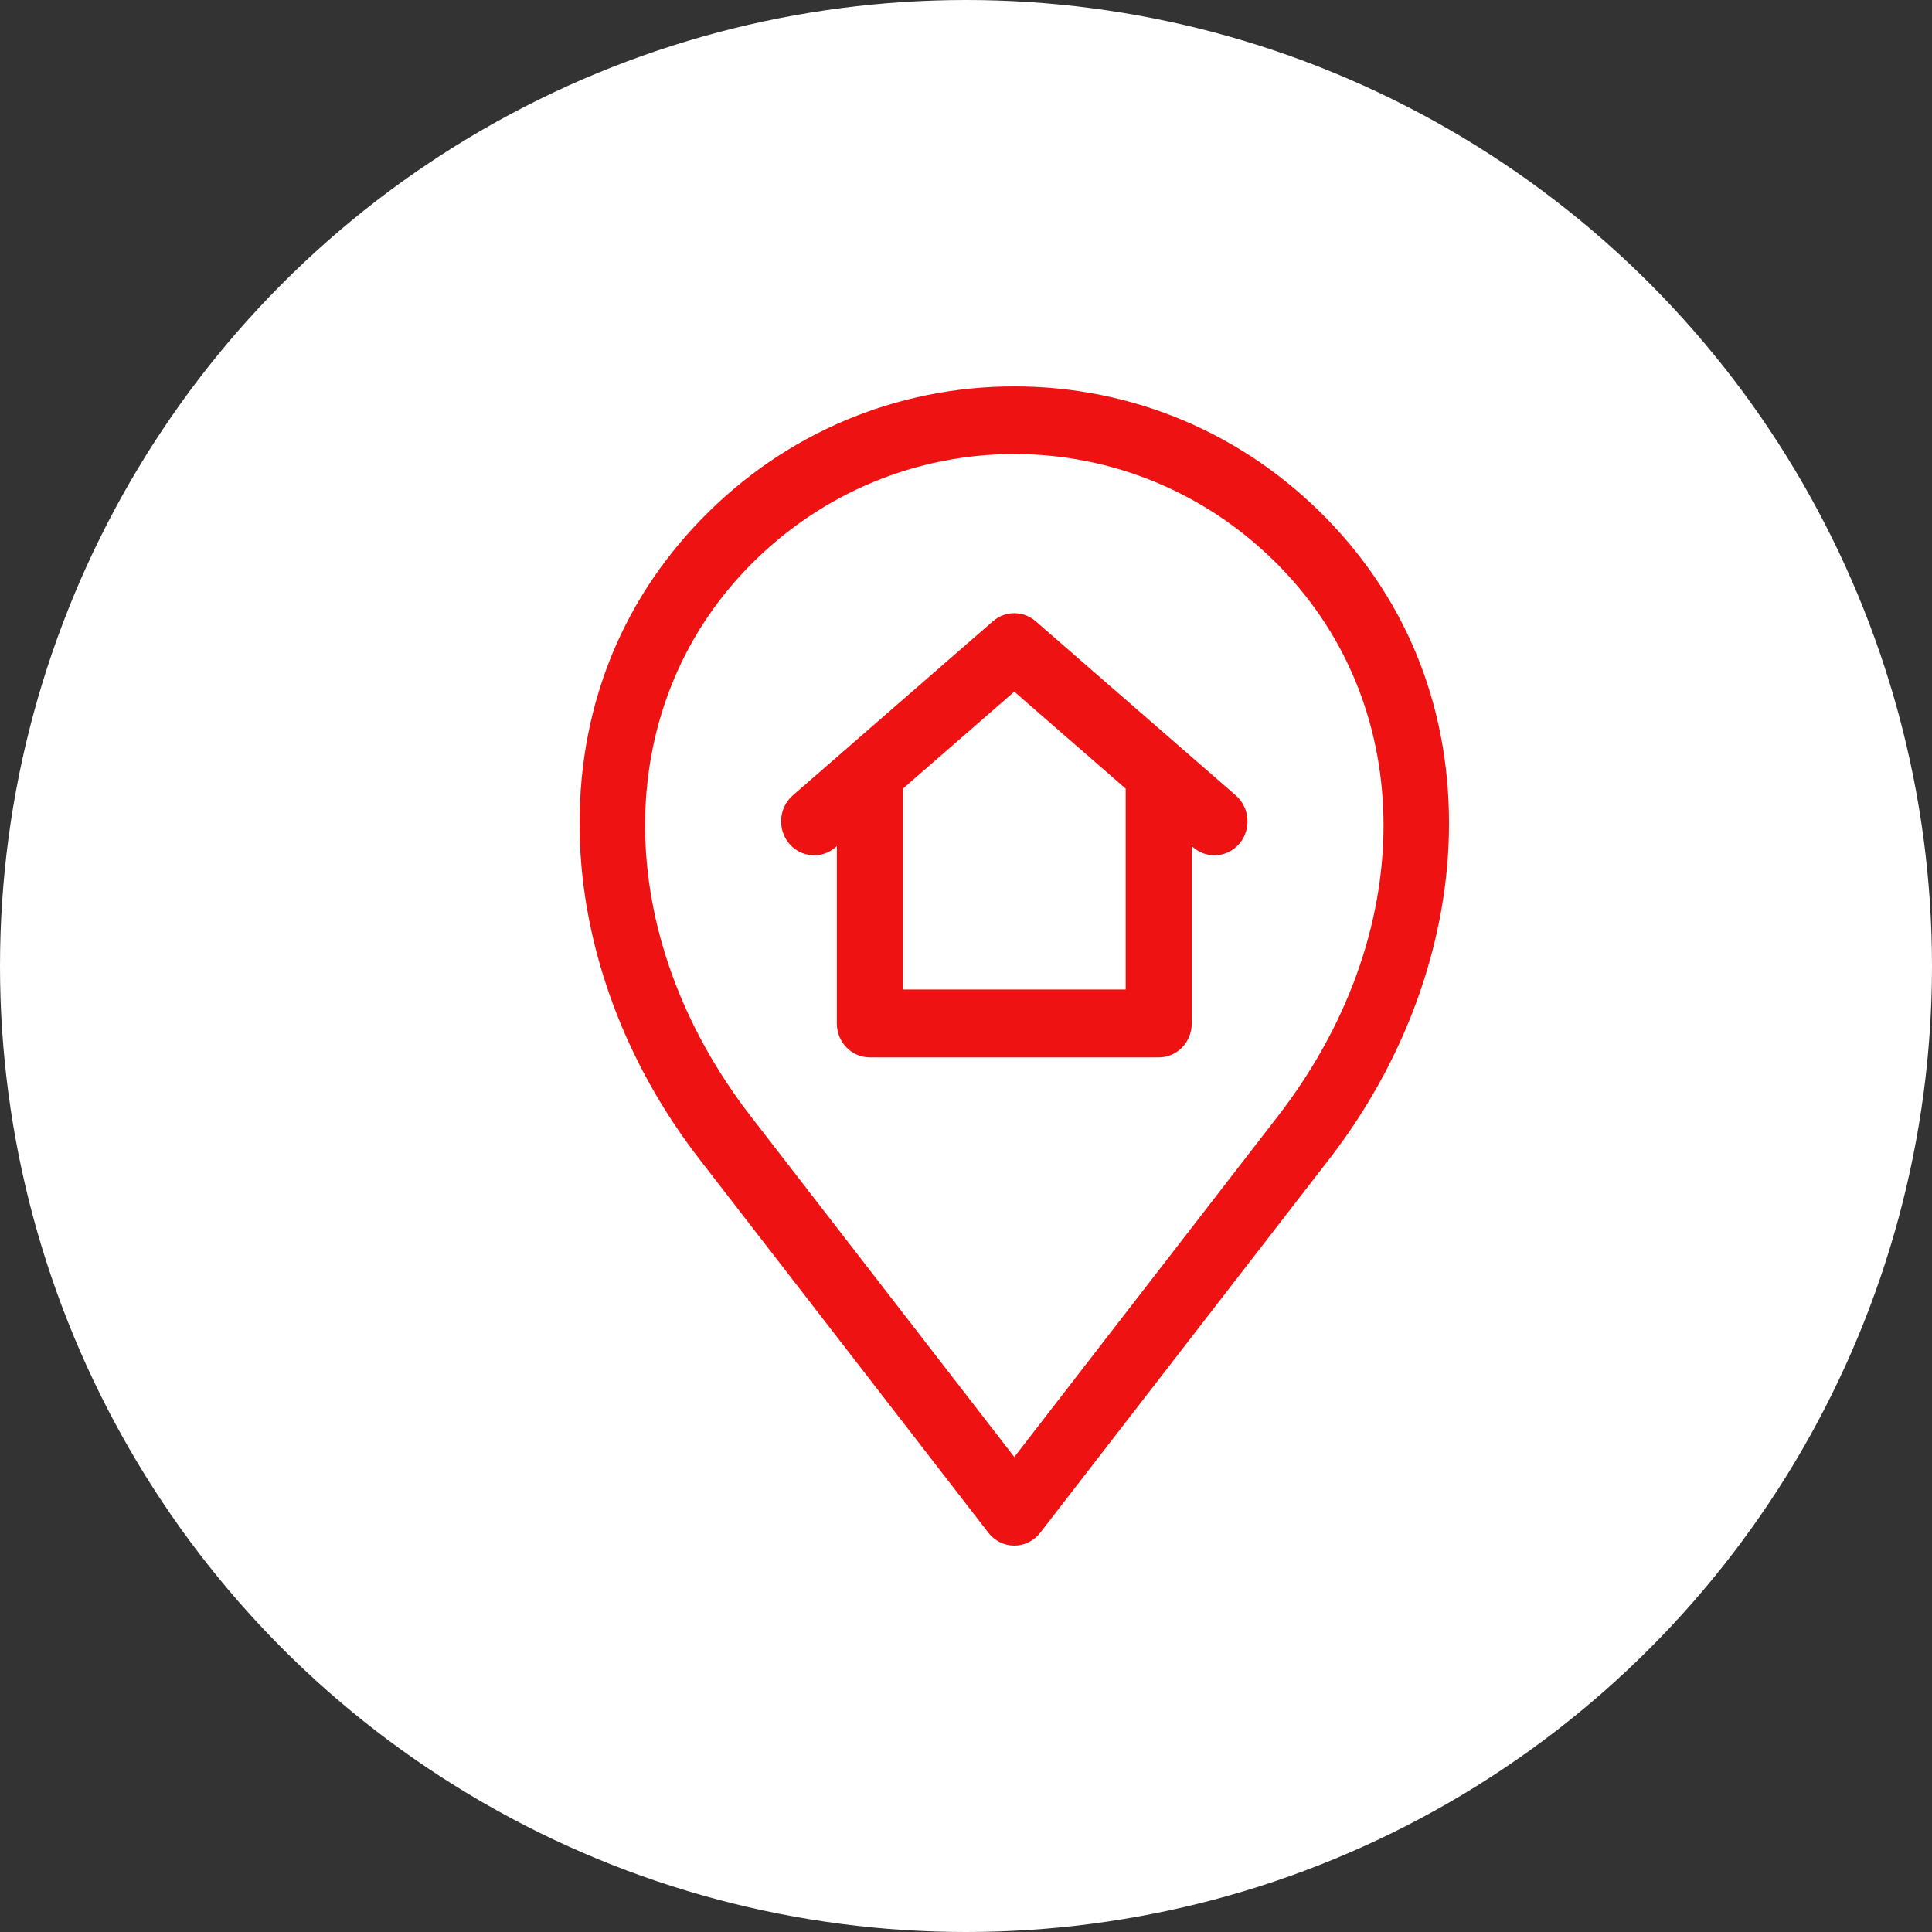 <?xml version="1.0" encoding="UTF-8"?> <svg xmlns="http://www.w3.org/2000/svg" width="20" height="20" viewBox="0 0 20 20" fill="none"><rect x="0" y="0" width="20" height="20" fill="#333333" stroke="none"/> <circle cx="10" cy="10" r="10" fill="white"></circle> <path d="M7.263 5.372C6.409 6.25 5.973 7.379 6.001 8.639C6.028 9.807 6.467 10.999 7.237 11.995L10.232 15.867C10.297 15.951 10.396 16 10.5 16C10.604 16 10.703 15.951 10.768 15.867L13.763 11.995C14.533 10.999 14.972 9.807 14.999 8.639C15.027 7.379 14.591 6.25 13.737 5.372C12.876 4.487 11.726 4 10.5 4C9.274 4 8.124 4.487 7.263 5.372ZM13.253 5.87C14.688 7.344 14.678 9.683 13.227 11.557L10.5 15.083L7.773 11.557C6.323 9.683 6.312 7.344 7.747 5.87C8.506 5.09 9.503 4.7 10.5 4.7C11.497 4.7 12.494 5.09 13.253 5.87ZM8.649 8.771L8.663 8.759V10.595C8.663 10.789 8.816 10.946 9.005 10.946H11.995C12.184 10.946 12.337 10.789 12.337 10.595V8.759L12.351 8.771C12.415 8.827 12.494 8.854 12.572 8.854C12.669 8.854 12.765 8.812 12.833 8.73C12.955 8.582 12.937 8.36 12.793 8.234L10.721 6.431C10.594 6.32 10.406 6.32 10.279 6.431L8.207 8.234C8.063 8.36 8.045 8.582 8.167 8.73C8.289 8.878 8.505 8.896 8.649 8.771ZM10.5 7.16L11.653 8.164V10.243H9.347V8.164L10.5 7.16Z" fill="#EE1212"></path> </svg> 